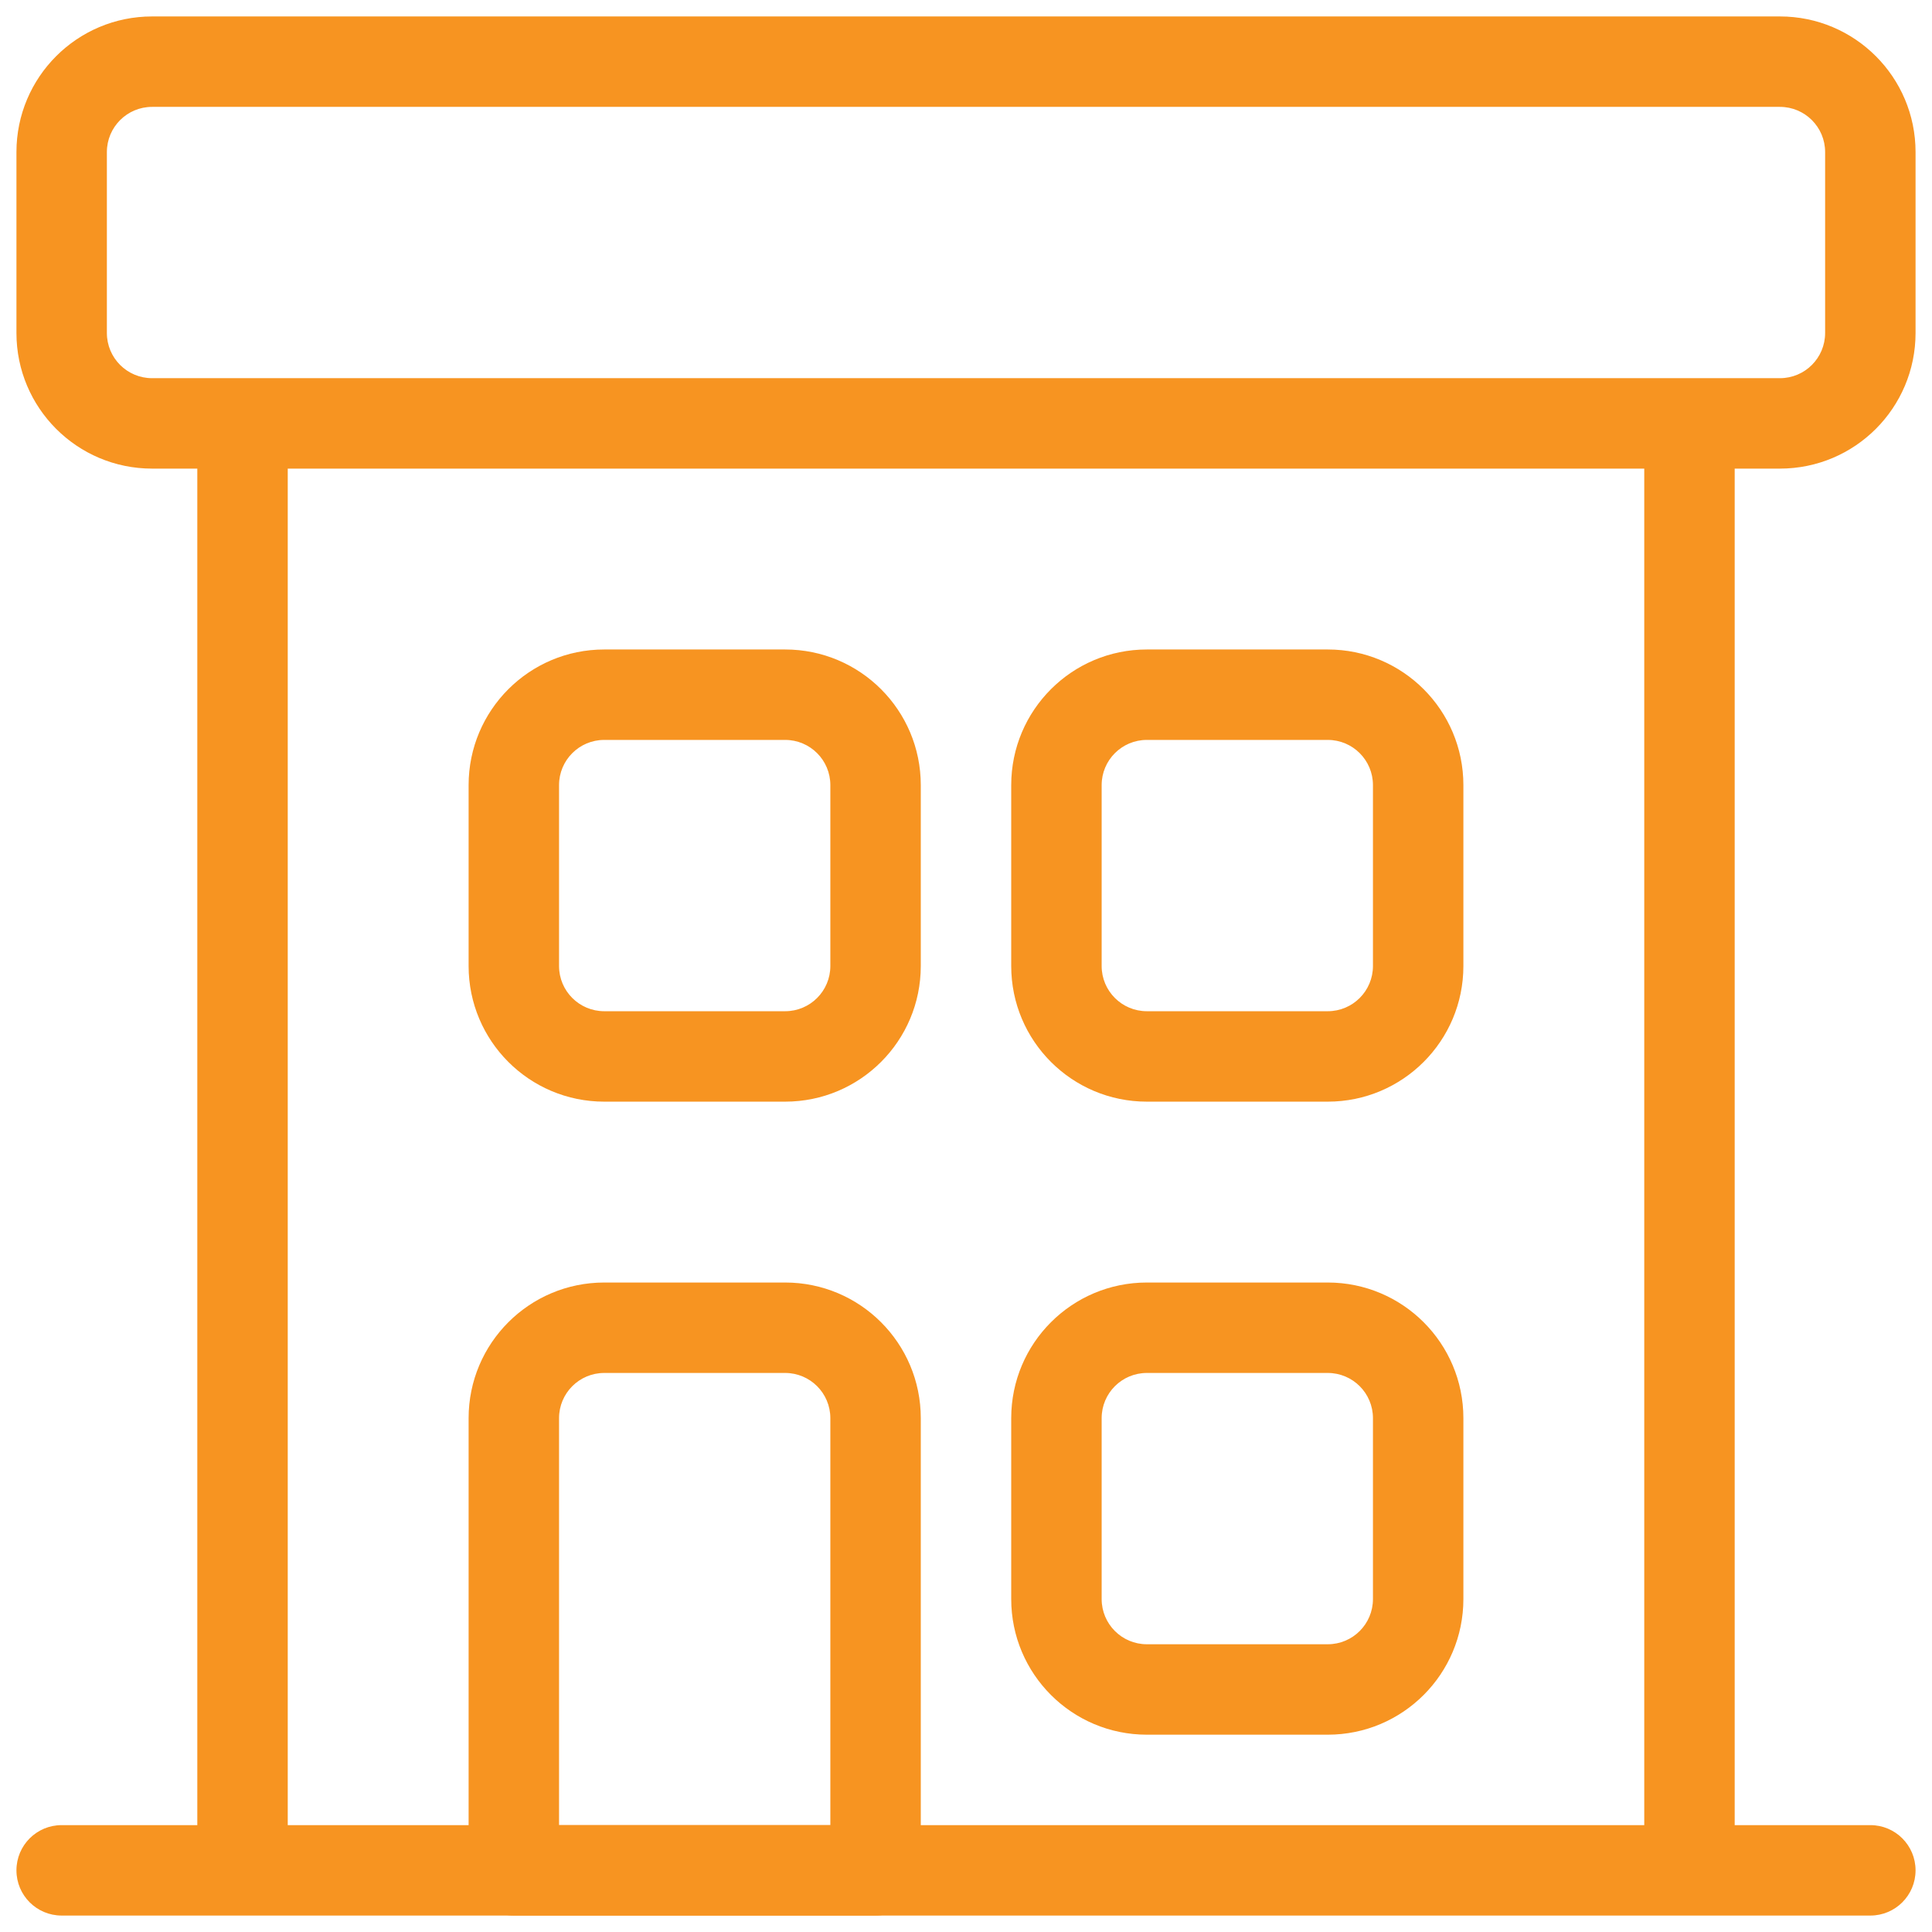 <?xml version="1.0" encoding="UTF-8"?>
<svg width="47px" height="47px" viewBox="0 0 47 47" version="1.1" xmlns="http://www.w3.org/2000/svg" xmlns:xlink="http://www.w3.org/1999/xlink">
    <!-- Generator: Sketch 51.3 (57544) - http://www.bohemiancoding.com/sketch -->
    <title>iconspace_Office Building 1_25px</title>
    <desc>Created with Sketch.</desc>
    <defs></defs>
    <g id="Page-1" stroke="none" stroke-width="1" fill="none" fill-rule="evenodd">
        <g id="Business-Icon-Line-Black" transform="translate(-445, -43)">
            <g id="iconspace_Office-Building-1_25px" transform="translate(441, 39)">
                <polygon id="Path" points="0 0 55 0 55 55 0 55"></polygon>
                <path d="M18.7,19.8 L23.1,19.8 C24.923,19.8 26.4,21.277 26.4,23.1 L26.4,27.5 C26.4,29.323 24.923,30.8 23.1,30.8 L18.7,30.8 C16.877,30.8 15.4,29.323 15.4,27.5 L15.4,23.1 C15.4,21.277 16.877,19.8 18.7,19.8 Z M31.9,19.8 L36.3,19.8 C38.123,19.8 39.6,21.277 39.6,23.1 L39.6,27.5 C39.6,29.323 38.123,30.8 36.3,30.8 L31.9,30.8 C30.077,30.8 28.6,29.323 28.6,27.5 L28.6,23.1 C28.6,21.277 30.077,19.8 31.9,19.8 Z M18.7,35.2 L23.1,35.2 C24.923,35.2 26.4,36.677 26.4,38.5 L26.4,49.5 C26.4,50.108 25.908,50.6 25.3,50.6 L16.5,50.6 C15.892,50.6 15.4,50.108 15.4,49.5 L15.4,38.5 C15.4,36.677 16.877,35.2 18.7,35.2 Z M31.9,35.2 L36.3,35.2 C38.123,35.2 39.6,36.677 39.6,38.5 L39.6,42.9 C39.6,44.723 38.123,46.2 36.3,46.2 L31.9,46.2 C30.077,46.2 28.6,44.723 28.6,42.9 L28.6,38.5 C28.6,36.677 30.077,35.2 31.9,35.2 Z M18.7,22 C18.092,22 17.6,22.492 17.6,23.1 L17.6,27.5 C17.6,28.108 18.092,28.6 18.7,28.6 L23.1,28.6 C23.708,28.6 24.2,28.108 24.2,27.5 L24.2,23.1 C24.2,22.492 23.708,22 23.1,22 L18.7,22 Z M31.9,22 C31.292,22 30.8,22.492 30.8,23.1 L30.8,27.5 C30.8,28.108 31.292,28.6 31.9,28.6 L36.3,28.6 C36.908,28.6 37.4,28.108 37.4,27.5 L37.4,23.1 C37.4,22.492 36.908,22 36.3,22 L31.9,22 Z M24.2,48.4 L24.2,38.5 C24.2,37.892 23.708,37.4 23.1,37.4 L18.7,37.4 C18.092,37.4 17.6,37.892 17.6,38.5 L17.6,48.4 L24.2,48.4 Z M31.9,37.4 C31.292,37.4 30.8,37.892 30.8,38.5 L30.8,42.9 C30.8,43.508 31.292,44 31.9,44 L36.3,44 C36.908,44 37.4,43.508 37.4,42.9 L37.4,38.5 C37.4,37.892 36.908,37.4 36.3,37.4 L31.9,37.4 Z" id="Path" fill="#F79421" fill-rule="nonzero"></path>
                <path d="M46.2,15.4 L46.2,48.4 L49.5,48.4 C50.108,48.4 50.6,48.892 50.6,49.5 C50.6,50.108 50.108,50.6 49.5,50.6 L5.5,50.6 C4.892,50.6 4.4,50.108 4.4,49.5 C4.4,48.892 4.892,48.4 5.5,48.4 L8.8,48.4 L8.8,15.4 L7.7,15.4 C5.877,15.4 4.4,13.923 4.4,12.1 L4.4,7.7 C4.4,5.877 5.877,4.4 7.7,4.4 L47.3,4.4 C49.123,4.4 50.6,5.877 50.6,7.7 L50.6,12.1 C50.6,13.923 49.123,15.4 47.3,15.4 L46.2,15.4 Z M44,15.4 L11,15.4 L11,48.4 L44,48.4 L44,15.4 Z M7.7,6.6 C7.092,6.6 6.6,7.092 6.6,7.7 L6.6,12.1 C6.6,12.708 7.092,13.2 7.7,13.2 L47.3,13.2 C47.908,13.2 48.4,12.708 48.4,12.1 L48.4,7.7 C48.4,7.092 47.908,6.6 47.3,6.6 L7.7,6.6 Z" id="Path" fill="#F79421" fill-rule="nonzero"></path>
            </g>
        </g>
    </g>
</svg>
